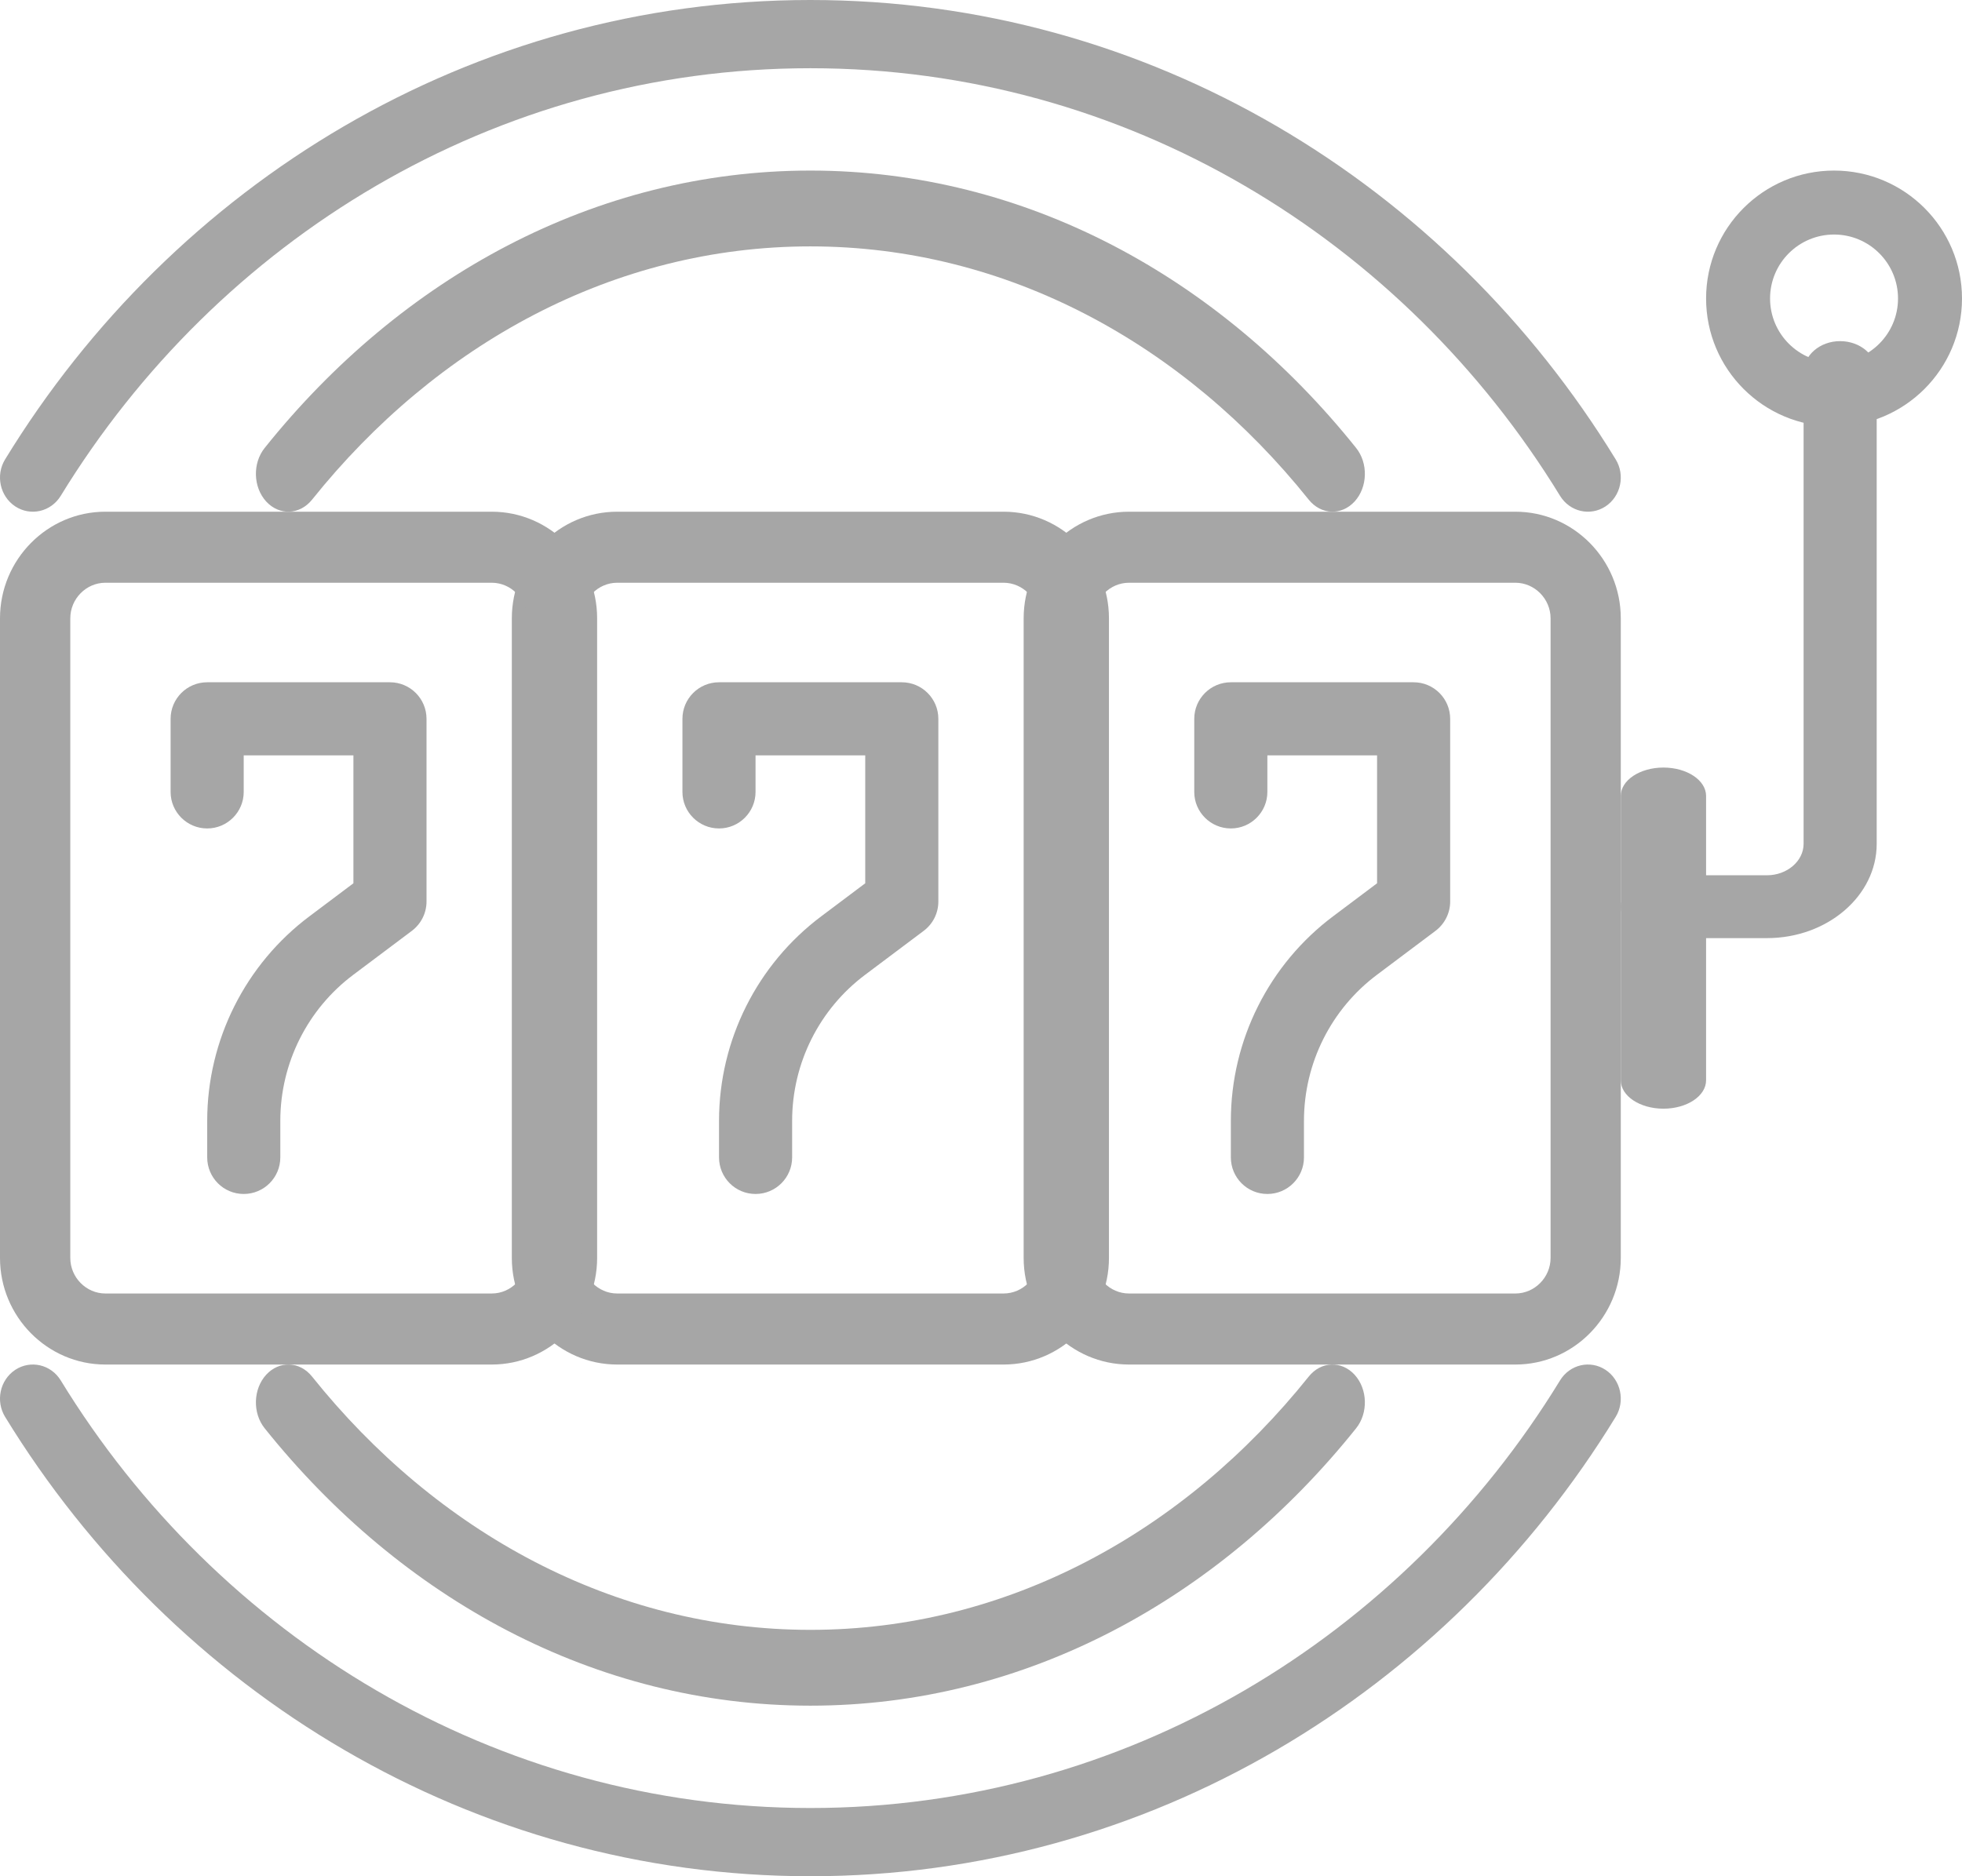 <svg width="23" height="22" viewBox="0 0 23 22" fill="none" xmlns="http://www.w3.org/2000/svg">
<path fill-rule="evenodd" clip-rule="evenodd" d="M14 8.429C14 8.192 14.192 8 14.429 8H16.571C16.808 8 17 8.192 17 8.429V10.571C17 10.706 16.936 10.833 16.829 10.914L16.143 11.429C15.607 11.83 15.286 12.464 15.286 13.143V13.571C15.286 13.808 15.094 14 14.857 14C14.62 14 14.429 13.808 14.429 13.571V13.143C14.429 12.193 14.879 11.305 15.629 10.743L16.143 10.357V8.857H14.857V9.286C14.857 9.522 14.665 9.714 14.429 9.714C14.192 9.714 14 9.522 14 9.286V8.429Z" fill="#A6A6A6"/>
<path fill-rule="evenodd" clip-rule="evenodd" d="M13.235 6.833C13.01 6.833 12.823 7.022 12.823 7.25V14.75C12.823 14.978 13.01 15.167 13.235 15.167H17.765C17.99 15.167 18.177 14.978 18.177 14.75V7.25C18.177 7.022 17.99 6.833 17.765 6.833H13.235ZM12 7.25C12 6.562 12.555 6 13.235 6H17.765C18.445 6 19 6.562 19 7.25V14.75C19 15.438 18.445 16 17.765 16H13.235C12.555 16 12 15.438 12 14.75V7.25Z" fill="#A6A6A6"/>
<path fill-rule="evenodd" clip-rule="evenodd" d="M8 8.429C8 8.192 8.192 8 8.429 8H10.571C10.808 8 11 8.192 11 8.429V10.571C11 10.706 10.937 10.833 10.829 10.914L10.143 11.429C9.607 11.83 9.286 12.464 9.286 13.143V13.571C9.286 13.808 9.094 14 8.857 14C8.62 14 8.429 13.808 8.429 13.571V13.143C8.429 12.193 8.879 11.305 9.629 10.743L10.143 10.357V8.857H8.857V9.286C8.857 9.522 8.665 9.714 8.429 9.714C8.192 9.714 8 9.522 8 9.286V8.429Z" fill="#A6A6A6"/>
<path fill-rule="evenodd" clip-rule="evenodd" d="M7.235 6.833C7.01 6.833 6.824 7.022 6.824 7.25V14.75C6.824 14.978 7.01 15.167 7.235 15.167H11.765C11.99 15.167 12.177 14.978 12.177 14.75V7.25C12.177 7.022 11.99 6.833 11.765 6.833H7.235ZM6 7.25C6 6.562 6.555 6 7.235 6H11.765C12.445 6 13 6.562 13 7.25V14.75C13 15.438 12.445 16 11.765 16H7.235C6.555 16 6 15.438 6 14.75V7.25Z" fill="#A6A6A6"/>
<path fill-rule="evenodd" clip-rule="evenodd" d="M2 8.429C2 8.192 2.192 8 2.429 8H4.571C4.808 8 5 8.192 5 8.429V10.571C5 10.706 4.936 10.833 4.829 10.914L4.143 11.429C3.607 11.83 3.286 12.464 3.286 13.143V13.571C3.286 13.808 3.094 14 2.857 14C2.62 14 2.429 13.808 2.429 13.571V13.143C2.429 12.193 2.879 11.305 3.629 10.743L4.143 10.357V8.857H2.857V9.286C2.857 9.522 2.665 9.714 2.429 9.714C2.192 9.714 2 9.522 2 9.286V8.429Z" fill="#A6A6A6"/>
<path fill-rule="evenodd" clip-rule="evenodd" d="M1.235 6.833C1.01 6.833 0.824 7.022 0.824 7.25V14.75C0.824 14.978 1.01 15.167 1.235 15.167H5.765C5.99 15.167 6.176 14.978 6.176 14.75V7.25C6.176 7.022 5.99 6.833 5.765 6.833H1.235ZM0 7.25C0 6.562 0.555 6 1.235 6H5.765C6.445 6 7 6.562 7 7.25V14.75C7 15.438 6.445 16 5.765 16H1.235C0.555 16 0 15.438 0 14.75V7.25Z" fill="#A6A6A6"/>
<path fill-rule="evenodd" clip-rule="evenodd" d="M19.5 9C19.776 9 20 9.149 20 9.333V12.667C20 12.851 19.776 13 19.5 13C19.224 13 19 12.851 19 12.667V9.333C19 9.149 19.224 9 19.5 9Z" fill="#A6A6A6"/>
<path fill-rule="evenodd" clip-rule="evenodd" d="M21.571 4C21.808 4 22 4.165 22 4.368V9.895C22 10.504 21.422 11 20.714 11H19.429C19.192 11 19 10.835 19 10.632C19 10.428 19.192 10.263 19.429 10.263H20.714C20.949 10.263 21.143 10.097 21.143 9.895V4.368C21.143 4.165 21.335 4 21.571 4Z" fill="#A6A6A6"/>
<path fill-rule="evenodd" clip-rule="evenodd" d="M21.5 2.75C21.086 2.75 20.75 3.086 20.75 3.5C20.75 3.914 21.086 4.25 21.5 4.25C21.914 4.25 22.25 3.914 22.25 3.5C22.25 3.086 21.914 2.75 21.5 2.75ZM20 3.5C20 2.672 20.672 2 21.5 2C22.328 2 23 2.672 23 3.5C23 4.328 22.328 5 21.5 5C20.672 5 20 4.328 20 3.5Z" fill="#A6A6A6"/>
<path fill-rule="evenodd" clip-rule="evenodd" d="M9.5 0.8C5.799 0.8 2.554 2.805 0.712 5.814C0.597 6.001 0.359 6.056 0.179 5.938C-0.001 5.819 -0.054 5.572 0.06 5.386C2.037 2.155 5.524 0 9.5 0C13.476 0 16.963 2.155 18.94 5.386C19.054 5.572 19.001 5.819 18.821 5.938C18.641 6.056 18.403 6.001 18.288 5.814C16.447 2.805 13.201 0.8 9.5 0.8Z" fill="#A6A6A6"/>
<path fill-rule="evenodd" clip-rule="evenodd" d="M0.179 16.062C0.359 15.944 0.597 15.999 0.712 16.186C2.553 19.195 5.809 21.2 9.5 21.2C13.191 21.2 16.447 19.195 18.288 16.186C18.403 15.999 18.641 15.944 18.821 16.062C19.001 16.181 19.054 16.428 18.94 16.614C16.962 19.845 13.466 22 9.5 22C5.534 22 2.038 19.845 0.06 16.614C-0.054 16.428 -0.001 16.181 0.179 16.062Z" fill="#A6A6A6"/>
<path fill-rule="evenodd" clip-rule="evenodd" d="M9.5 2.889C7.196 2.889 5.119 4.034 3.658 5.859C3.514 6.038 3.274 6.048 3.12 5.88C2.967 5.712 2.959 5.431 3.103 5.252C4.701 3.255 6.976 2 9.5 2C12.024 2 14.299 3.255 15.897 5.252C16.041 5.431 16.033 5.712 15.88 5.88C15.726 6.048 15.486 6.038 15.342 5.859C13.881 4.034 11.804 2.889 9.5 2.889Z" fill="#A6A6A6"/>
<path fill-rule="evenodd" clip-rule="evenodd" d="M3.12 16.12C3.274 15.952 3.514 15.961 3.658 16.141C5.119 17.966 7.196 19.111 9.5 19.111C11.804 19.111 13.881 17.966 15.342 16.141C15.486 15.961 15.726 15.952 15.88 16.12C16.033 16.288 16.041 16.569 15.897 16.748C14.299 18.745 12.024 20 9.5 20C6.976 20 4.701 18.745 3.103 16.748C2.959 16.569 2.967 16.288 3.12 16.12Z" fill="#A6A6A6"/>
</svg>
